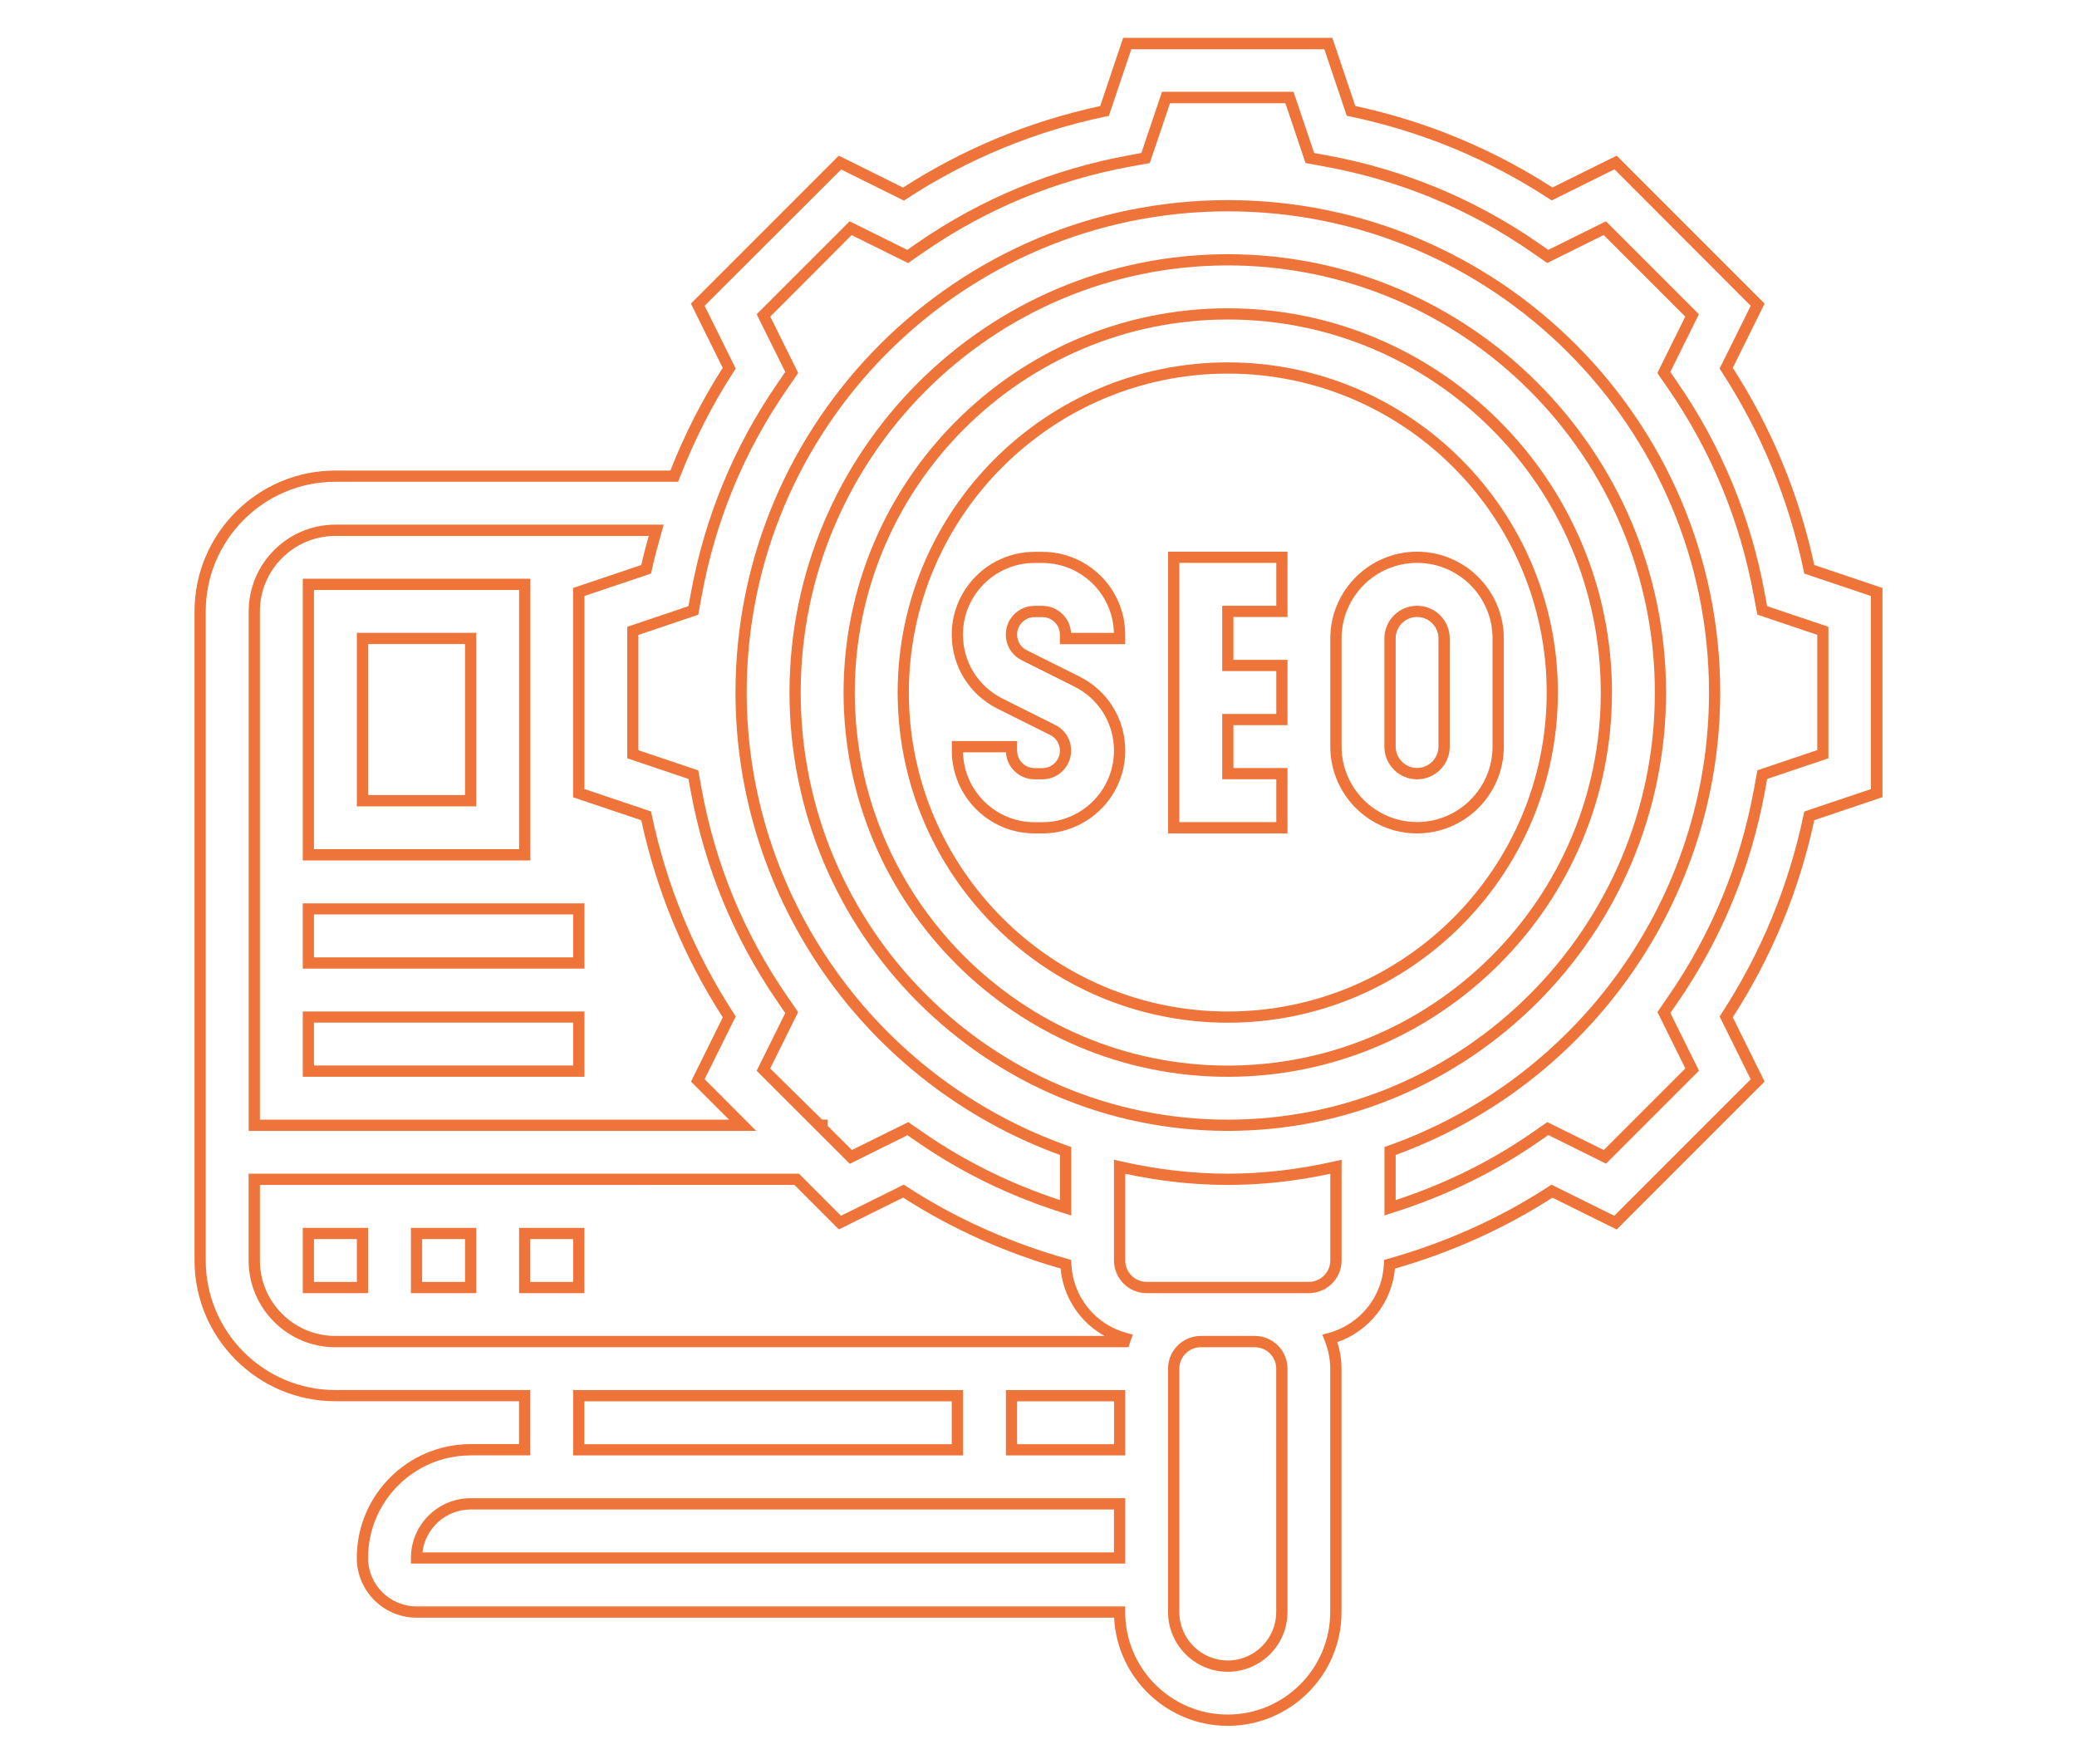<?xml version="1.0" encoding="utf-8"?>
<!-- Generator: Adobe Illustrator 24.2.0, SVG Export Plug-In . SVG Version: 6.00 Build 0)  -->
<svg version="1.1" id="Layer_1" xmlns="http://www.w3.org/2000/svg" xmlns:xlink="http://www.w3.org/1999/xlink" x="0px" y="0px"
	 viewBox="0 0 265 225" style="enable-background:new 0 0 265 225;" xml:space="preserve">
<style type="text/css">
	.st0{fill:#EE7439;}
</style>
<g>
	<g>
		<path class="st0" d="M133,106.32h-1c-5.83,0-10.56-4.74-10.56-10.56v-1.22h8.33v1.22c0,1.23,1,2.23,2.23,2.23h1
			c1.23,0,2.23-1,2.23-2.23c0-0.85-0.47-1.62-1.23-1.99l-6.73-3.36c-3.6-1.8-5.84-5.42-5.84-9.45c0-5.82,4.74-10.56,10.57-10.56h1
			c5.83,0,10.56,4.74,10.56,10.56v1.22h-8.33v-1.22c0-1.23-1-2.23-2.23-2.23h-1c-1.23,0-2.23,1-2.23,2.23
			c0,0.85,0.47,1.62,1.23,1.99l6.73,3.36c3.6,1.8,5.84,5.42,5.84,9.45C143.57,101.58,138.83,106.32,133,106.32z M122.87,95.97
			c0.11,4.94,4.16,8.92,9.13,8.92h1c5.04,0,9.13-4.1,9.13-9.13c0-3.48-1.93-6.61-5.05-8.17l-6.72-3.36
			c-1.25-0.62-2.03-1.88-2.03-3.28c0-2.02,1.64-3.66,3.66-3.66h1c1.95,0,3.55,1.53,3.66,3.45h5.47c-0.11-4.94-4.16-8.92-9.13-8.92
			h-1c-5.04,0-9.13,4.1-9.13,9.13c0,3.48,1.93,6.61,5.05,8.17l6.72,3.36c1.25,0.62,2.03,1.88,2.03,3.28c0,2.02-1.64,3.66-3.66,3.66
			h-1c-1.95,0-3.55-1.53-3.66-3.45H122.87z"/>
	</g>
	<g>
		<path class="st0" d="M164.27,106.32h-15.23V70.38h15.23v8.33h-6.9v5.47h6.9v8.33h-6.9v5.47h6.9V106.32z M150.47,104.88h12.37
			v-5.47h-6.9v-8.33h6.9v-5.47h-6.9v-8.33h6.9v-5.47h-12.37V104.88z"/>
	</g>
	<g>
		<path class="st0" d="M180.8,106.32c-6.1,0-11.07-4.96-11.07-11.07v-13.8c0-6.1,4.97-11.07,11.07-11.07s11.07,4.97,11.07,11.07
			v13.8C191.87,101.35,186.91,106.32,180.8,106.32z M180.8,71.81c-5.31,0-9.63,4.32-9.63,9.63v13.8c0,5.31,4.32,9.63,9.63,9.63
			c5.31,0,9.63-4.32,9.63-9.63v-13.8C190.44,76.14,186.12,71.81,180.8,71.81z M180.8,99.42c-2.3,0-4.17-1.87-4.17-4.17v-13.8
			c0-2.3,1.87-4.17,4.17-4.17c2.3,0,4.17,1.87,4.17,4.17v13.8C184.97,97.55,183.1,99.42,180.8,99.42z M180.8,78.71
			c-1.51,0-2.73,1.23-2.73,2.73v13.8c0,1.51,1.23,2.73,2.73,2.73c1.51,0,2.73-1.23,2.73-2.73v-13.8
			C183.54,79.94,182.31,78.71,180.8,78.71z"/>
	</g>
	<g>
		<path class="st0" d="M156.65,137.37c-27.03,0-49.02-21.99-49.02-49.02s21.99-49.02,49.02-49.02s49.02,21.99,49.02,49.02
			S183.68,137.37,156.65,137.37z M156.65,40.76c-26.24,0-47.59,21.35-47.59,47.59s21.35,47.59,47.59,47.59s47.59-21.35,47.59-47.59
			S182.89,40.76,156.65,40.76z M156.65,130.47c-23.22,0-42.12-18.89-42.12-42.12s18.9-42.12,42.12-42.12s42.12,18.89,42.12,42.12
			S179.88,130.47,156.65,130.47z M156.65,47.66c-22.43,0-40.69,18.25-40.69,40.69c0,22.43,18.25,40.69,40.69,40.69
			s40.69-18.25,40.69-40.69C197.34,65.91,179.09,47.66,156.65,47.66z"/>
	</g>
	<g>
		<path class="st0" d="M156.65,220.17c-7.76,0-14.13-6.13-14.5-13.8H53.14c-4.2,0-7.62-3.42-7.62-7.62
			c0-8.01,6.51-14.52,14.52-14.52h6.18v-5.47H42.79c-9.91,0-17.97-8.06-17.97-17.97V78c0-9.91,8.06-17.97,17.97-17.97h42.74
			c1.85-4.69,4.1-9.09,6.68-13.1l-4.06-8.2l18.87-18.87l8.2,4.07c7.7-4.96,16.16-8.46,25.15-10.4l2.93-8.7h26.69l2.93,8.69
			c9,1.94,17.46,5.44,25.15,10.4l8.2-4.06l18.87,18.87l-4.06,8.2c4.96,7.7,8.46,16.15,10.4,25.15l8.7,2.93v26.69l-8.7,2.93
			c-1.93,8.99-5.43,17.45-10.4,25.15l4.06,8.2l-18.87,18.87l-8.2-4.06c-6.09,3.92-12.85,6.96-20.09,9.05
			c-0.4,4.31-3.28,7.96-7.36,9.38c0.36,1.11,0.54,2.25,0.54,3.39v31.05C171.17,213.66,164.66,220.17,156.65,220.17z M60.04,185.67
			c-7.21,0-13.08,5.87-13.08,13.08c0,3.41,2.77,6.18,6.18,6.18h90.42v0.72c0,7.21,5.87,13.08,13.08,13.08s13.08-5.87,13.08-13.08
			V174.6c0-1.21-0.24-2.41-0.71-3.58l-0.3-0.75l0.78-0.21c4.04-1.1,6.89-4.64,7.08-8.81l0.02-0.52l0.5-0.14
			c7.43-2.09,14.33-5.2,20.52-9.24l0.34-0.22l8.01,3.97l17.41-17.41l-3.97-8.01l0.22-0.34c5.06-7.76,8.59-16.31,10.5-25.41l0.08-0.4
			l8.5-2.86V76.03l-8.5-2.86l-0.08-0.4c-1.91-9.11-5.45-17.65-10.5-25.41l-0.22-0.34l3.97-8.01L205.99,21.6l-8.01,3.97l-0.34-0.22
			c-7.75-5.06-16.3-8.59-25.41-10.5l-0.4-0.08l-2.86-8.49h-24.63l-2.86,8.5l-0.4,0.08c-9.11,1.91-17.66,5.45-25.41,10.51l-0.34,0.22
			l-8.01-3.97L89.9,39.01l3.97,8.01l-0.22,0.34c-2.71,4.15-5.05,8.74-6.95,13.64l-0.18,0.46H42.79c-9.12,0-16.54,7.42-16.54,16.53
			v82.81c0,9.12,7.42,16.53,16.54,16.53h24.87v8.33H60.04z M156.65,213.27c-4.2,0-7.62-3.42-7.62-7.62V174.6
			c0-2.3,1.87-4.17,4.17-4.17h6.9c2.3,0,4.17,1.87,4.17,4.17v31.05C164.27,209.86,160.85,213.27,156.65,213.27z M153.2,171.87
			c-1.51,0-2.73,1.23-2.73,2.73v31.05c0,3.41,2.77,6.18,6.18,6.18s6.18-2.77,6.18-6.18V174.6c0-1.51-1.23-2.73-2.73-2.73H153.2z
			 M143.57,199.47H52.43v-0.72c0-4.2,3.42-7.62,7.62-7.62h83.52V199.47z M53.9,198.04h88.23v-5.47H60.04
			C56.88,192.57,54.26,194.97,53.9,198.04z M143.57,185.67h-15.23v-8.33h15.23V185.67z M129.77,184.24h12.37v-5.47h-12.37V184.24z
			 M122.87,185.67H73.13v-8.33h49.74V185.67z M74.56,184.24h46.87v-5.47H74.56V184.24z M143.99,171.87H42.79
			c-6.1,0-11.07-4.96-11.07-11.07v-11.07h70.22l5.36,5.37l8.01-3.97l0.34,0.22c6.2,4.04,13.1,7.15,20.52,9.24l0.5,0.14l0.02,0.52
			c0.2,4.18,3.04,7.72,7.08,8.81l0.78,0.21l-0.3,0.75c-0.06,0.22-0.09,0.3-0.11,0.38L143.99,171.87z M33.16,151.17v9.63
			c0,5.31,4.32,9.63,9.63,9.63h98.14c-3.14-1.74-5.27-4.93-5.61-8.6c-7.24-2.08-13.99-5.13-20.09-9.05l-8.2,4.06l-5.67-5.68H33.16z
			 M167,164.97h-20.7c-2.3,0-4.17-1.87-4.17-4.17v-12.85l0.88,0.2c4.61,1.05,9.2,1.58,13.64,1.58s9.03-0.53,13.64-1.58l0.88-0.2
			v12.85C171.17,163.1,169.3,164.97,167,164.97z M143.57,149.74v11.06c0,1.51,1.23,2.73,2.73,2.73H167c1.51,0,2.73-1.23,2.73-2.73
			v-11.06C160.9,151.64,152.4,151.64,143.57,149.74z M176.64,155.06v-8.73l0.48-0.17c24.48-8.7,40.93-31.93,40.93-57.81
			c0-33.85-27.54-61.39-61.39-61.39S95.27,54.5,95.27,88.35c0,25.88,16.45,49.11,40.93,57.81l0.48,0.17v8.73l-0.93-0.29
			c-6.75-2.11-13.03-5.15-18.65-9.04l-1.32-0.91l-7.36,3.65L96.54,136.6l3.65-7.36l-0.91-1.33c-5.61-8.13-9.36-17.2-11.15-26.95
			l-0.29-1.59l-7.81-2.63V79.96l7.81-2.63l0.29-1.59c1.78-9.77,5.53-18.84,11.15-26.96l0.91-1.33l-3.65-7.36l11.86-11.86l7.36,3.65
			l1.32-0.92c8.12-5.61,17.19-9.36,26.96-11.15l1.58-0.29l2.64-7.81h16.78l2.63,7.81l1.59,0.29c9.77,1.79,18.84,5.54,26.96,11.15
			l1.32,0.92l7.36-3.65l11.86,11.86l-3.65,7.36l0.91,1.33c5.61,8.12,9.36,17.19,11.15,26.96l0.29,1.59l7.82,2.63v16.78l-7.81,2.63
			l-0.29,1.58c-1.79,9.76-5.54,18.83-11.15,26.96l-0.91,1.32l3.65,7.36l-11.86,11.86l-7.36-3.65l-1.32,0.91
			c-5.61,3.88-11.89,6.92-18.65,9.04L176.64,155.06z M178.07,147.34v5.76c6.27-2.06,12.1-4.93,17.33-8.55l2.02-1.4l7.2,3.56
			l10.41-10.41l-3.56-7.19l1.39-2.02c5.49-7.96,9.17-16.84,10.92-26.4l0.44-2.42l7.64-2.58V80.99l-7.64-2.58L223.76,76
			c-1.75-9.56-5.42-18.44-10.91-26.4l-1.39-2.02l3.56-7.19l-10.41-10.41l-7.2,3.57l-2.02-1.4c-7.94-5.49-16.82-9.16-26.4-10.91
			l-2.42-0.44l-2.57-7.63h-14.72l-2.58,7.63l-2.42,0.44c-9.57,1.75-18.45,5.42-26.4,10.92l-2.02,1.4l-7.2-3.57L98.28,40.39
			l3.56,7.19l-1.39,2.02c-5.5,7.95-9.17,16.83-10.92,26.4l-0.44,2.42l-7.64,2.58v14.71l7.64,2.57l0.44,2.42
			c1.74,9.55,5.42,18.43,10.91,26.4l1.39,2.02l-3.56,7.19l6.62,6.52h0.72v0.81l3.08,3.07l7.2-3.56l2.02,1.4
			c5.24,3.62,11.07,6.49,17.33,8.55v-5.76c-24.79-9.03-41.4-32.67-41.4-58.99c0-34.64,28.18-62.82,62.82-62.82
			c34.64,0,62.82,28.18,62.82,62.82C219.48,114.67,202.86,138.31,178.07,147.34z M156.65,144.27c-30.83,0-55.92-25.09-55.92-55.92
			c0-30.83,25.09-55.92,55.92-55.92s55.92,25.09,55.92,55.92C212.57,119.18,187.49,144.27,156.65,144.27z M156.65,33.86
			c-30.04,0-54.49,24.44-54.49,54.49s24.44,54.49,54.49,54.49s54.49-24.44,54.49-54.49S186.7,33.86,156.65,33.86z M96.48,144.27
			H31.73V78c0-6.1,4.97-11.07,11.07-11.07h41.88l-0.32,1.15c-0.43,1.53-0.87,3.11-1.21,4.69l-0.08,0.4l-8.5,2.86v24.63l8.5,2.86
			l0.08,0.4c1.91,9.11,5.45,17.65,10.5,25.41l0.22,0.34l-3.97,8L96.48,144.27z M33.16,142.84h59.86l-4.86-4.86l4.06-8.19
			c-4.96-7.7-8.46-16.16-10.4-25.15l-8.7-2.93V75.01l8.7-2.93c0.28-1.26,0.61-2.5,0.95-3.71H42.79c-5.31,0-9.63,4.32-9.63,9.63
			V142.84z"/>
	</g>
	<g>
		<path class="st0" d="M60.76,164.97h-8.33v-8.33h8.33V164.97z M53.86,163.54h5.47v-5.47h-5.47V163.54z"/>
	</g>
	<g>
		<path class="st0" d="M74.56,164.97h-8.33v-8.33h8.33V164.97z M67.66,163.54h5.47v-5.47h-5.47V163.54z"/>
	</g>
	<g>
		<path class="st0" d="M46.96,164.97h-8.33v-8.33h8.33V164.97z M40.06,163.54h5.47v-5.47h-5.47V163.54z"/>
	</g>
	<g>
		<path class="st0" d="M67.66,109.77H38.63V73.83h29.04V109.77z M40.06,108.33h26.17V75.26H40.06V108.33z M60.76,102.87H45.53V80.73
			h15.23V102.87z M46.96,101.43h12.37V82.16H46.96V101.43z"/>
	</g>
	<g>
		<path class="st0" d="M74.56,123.57H38.63v-8.33h35.94V123.57z M40.06,122.13h33.07v-5.47H40.06V122.13z"/>
	</g>
	<g>
		<path class="st0" d="M74.56,137.37H38.63v-8.33h35.94V137.37z M40.06,135.93h33.07v-5.47H40.06V135.93z"/>
	</g>
</g>
</svg>
